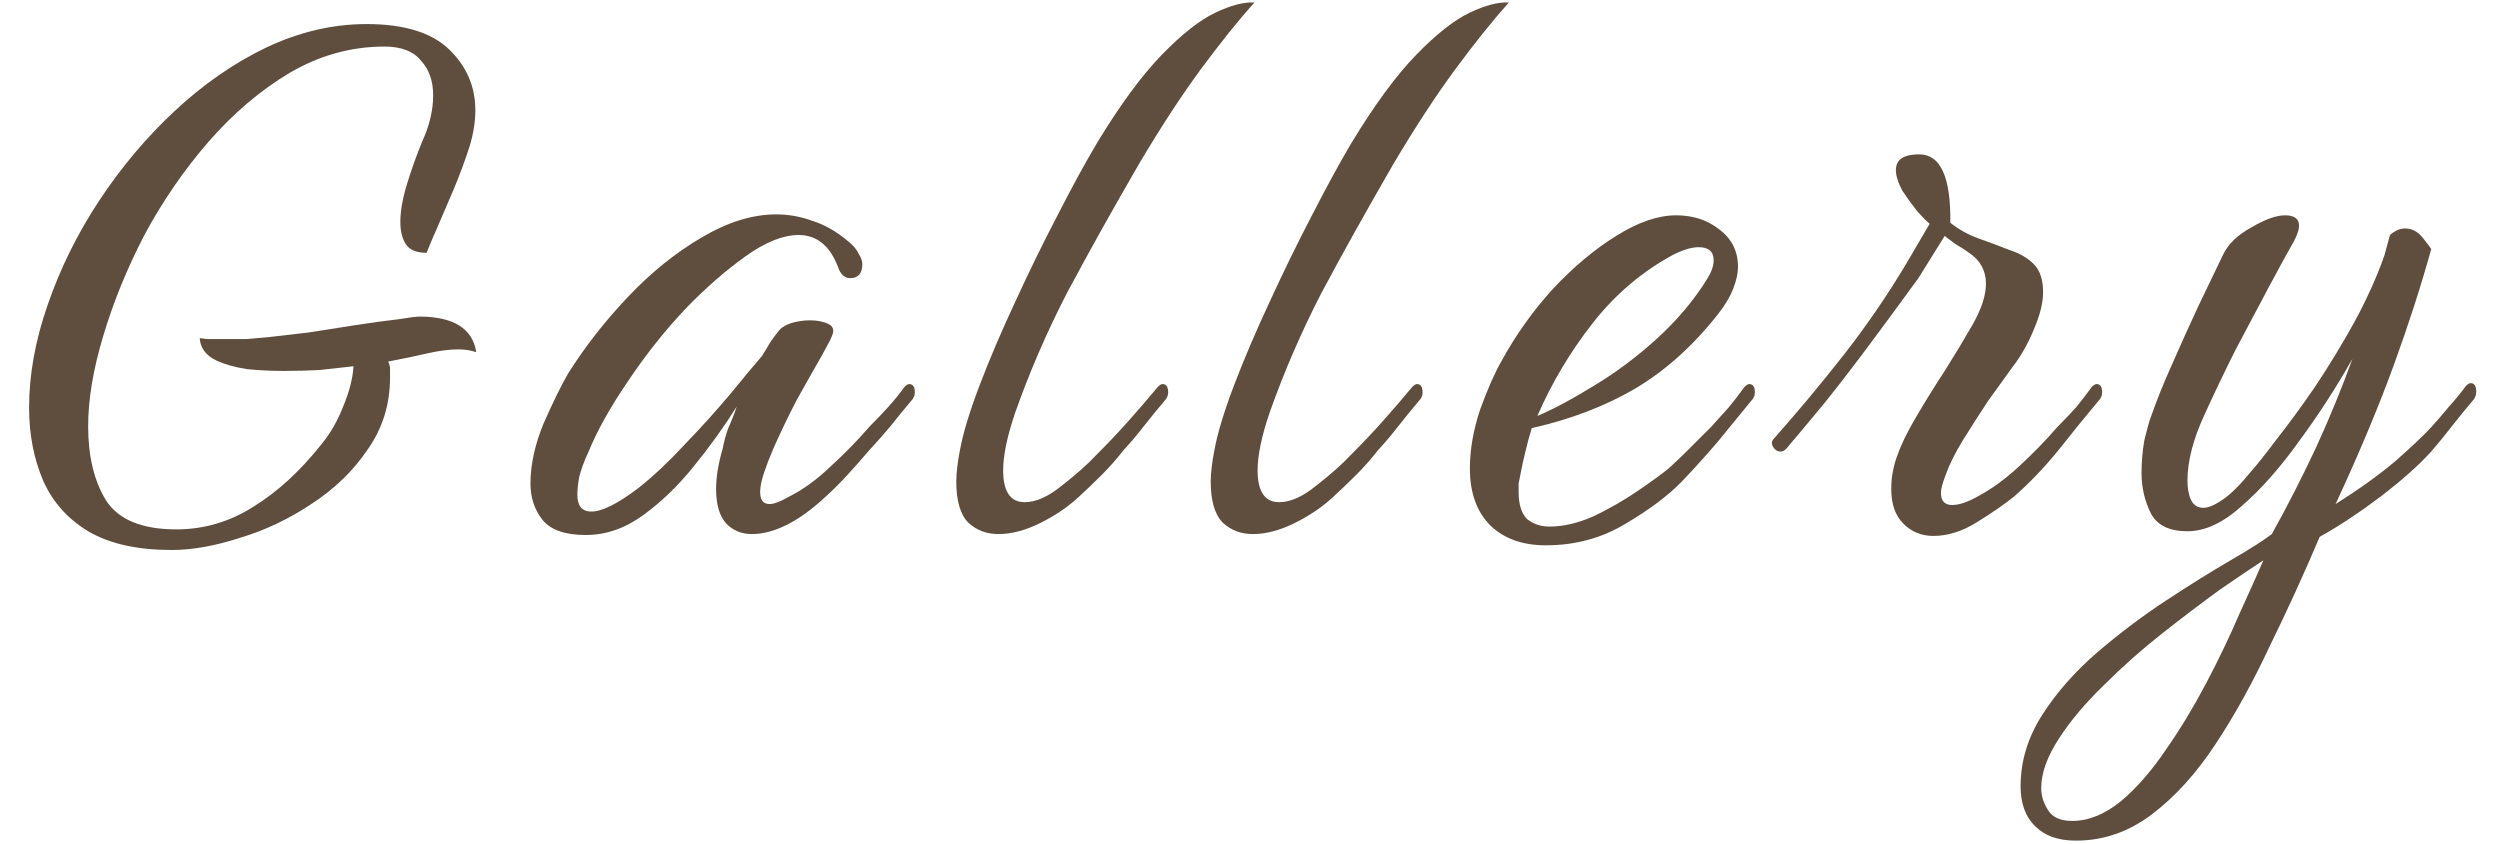 <svg width="80" height="27" viewBox="0 0 80 27" fill="none" xmlns="http://www.w3.org/2000/svg">
<path d="M66.429 26.9C65.869 26.9 65.439 26.75 65.139 26.45C64.819 26.15 64.659 25.72 64.659 25.16C64.659 24.36 64.889 23.6 65.349 22.88C65.809 22.16 66.399 21.49 67.119 20.87C67.819 20.27 68.549 19.72 69.309 19.22C70.069 18.72 70.759 18.29 71.379 17.93C71.999 17.57 72.439 17.29 72.699 17.09C73.199 16.19 73.669 15.27 74.109 14.33C74.549 13.37 74.939 12.42 75.279 11.48C74.759 12.4 74.189 13.28 73.569 14.12C72.969 14.96 72.359 15.65 71.739 16.19C71.139 16.73 70.559 17 69.999 17C69.419 17 69.029 16.81 68.829 16.43C68.629 16.03 68.529 15.6 68.529 15.14C68.529 14.78 68.559 14.43 68.619 14.09C68.699 13.75 68.769 13.5 68.829 13.34C69.009 12.82 69.239 12.25 69.519 11.63C69.799 10.99 70.079 10.37 70.359 9.77C70.659 9.15 70.919 8.61 71.139 8.15C71.299 7.81 71.599 7.52 72.039 7.28C72.479 7.02 72.839 6.89 73.119 6.89C73.419 6.89 73.569 7 73.569 7.22C73.569 7.38 73.479 7.61 73.299 7.91C73.139 8.19 72.899 8.63 72.579 9.23C72.259 9.83 71.909 10.49 71.529 11.21C71.169 11.93 70.839 12.62 70.539 13.28C70.179 14.06 69.999 14.76 69.999 15.38C69.999 15.64 70.039 15.85 70.119 16.01C70.199 16.17 70.329 16.25 70.509 16.25C70.669 16.25 70.879 16.16 71.139 15.98C71.399 15.8 71.699 15.5 72.039 15.08C72.219 14.88 72.489 14.54 72.849 14.06C73.229 13.58 73.639 13.02 74.079 12.38C74.519 11.72 74.939 11.03 75.339 10.31C75.739 9.57 76.059 8.86 76.299 8.18L76.479 7.52C76.639 7.38 76.799 7.31 76.959 7.31C77.179 7.31 77.369 7.41 77.529 7.61C77.689 7.81 77.779 7.93 77.799 7.97C77.479 9.13 77.079 10.37 76.599 11.69C76.119 13.01 75.499 14.49 74.739 16.13C75.499 15.65 76.139 15.19 76.659 14.75C77.179 14.29 77.559 13.93 77.799 13.67C77.999 13.45 78.189 13.23 78.369 13.01C78.569 12.79 78.749 12.57 78.909 12.35C78.969 12.29 79.019 12.26 79.059 12.26C79.179 12.26 79.239 12.35 79.239 12.53C79.239 12.65 79.199 12.75 79.119 12.83C78.899 13.09 78.679 13.36 78.459 13.64C78.259 13.9 78.039 14.17 77.799 14.45C77.399 14.89 76.859 15.37 76.179 15.89C75.519 16.39 74.869 16.82 74.229 17.18C73.729 18.36 73.199 19.52 72.639 20.66C72.099 21.82 71.519 22.87 70.899 23.81C70.279 24.75 69.599 25.5 68.859 26.06C68.119 26.62 67.309 26.9 66.429 26.9ZM66.309 26.27C66.829 26.27 67.349 26.06 67.869 25.64C68.369 25.22 68.849 24.67 69.309 23.99C69.769 23.33 70.199 22.62 70.599 21.86C70.999 21.1 71.349 20.37 71.649 19.67C71.969 18.97 72.229 18.39 72.429 17.93C72.089 18.15 71.629 18.46 71.049 18.86C70.469 19.28 69.849 19.75 69.189 20.27C68.529 20.79 67.909 21.34 67.329 21.92C66.729 22.5 66.249 23.07 65.889 23.63C65.509 24.21 65.319 24.74 65.319 25.22C65.319 25.46 65.389 25.69 65.529 25.91C65.669 26.15 65.929 26.27 66.309 26.27Z" fill="#5F4E3E"/>
<path d="M61.87 17.15C61.489 17.15 61.169 17.02 60.91 16.76C60.65 16.5 60.52 16.13 60.52 15.65C60.52 15.43 60.539 15.23 60.58 15.05C60.62 14.85 60.669 14.68 60.73 14.54C60.83 14.24 61.02 13.85 61.3 13.37C61.58 12.89 61.889 12.39 62.23 11.87C62.569 11.33 62.859 10.85 63.099 10.43C63.4 9.91 63.55 9.46 63.55 9.08C63.55 8.66 63.37 8.33 63.01 8.09C62.87 7.99 62.73 7.9 62.59 7.82C62.45 7.72 62.33 7.63 62.23 7.55L61.389 8.9C60.91 9.56 60.41 10.24 59.889 10.94C59.37 11.64 58.87 12.29 58.389 12.89C57.91 13.47 57.499 13.96 57.16 14.36C57.099 14.42 57.039 14.45 56.98 14.45C56.88 14.45 56.8 14.4 56.739 14.3C56.679 14.2 56.69 14.11 56.77 14.03C57.55 13.15 58.3 12.25 59.02 11.33C59.739 10.41 60.41 9.43 61.029 8.39L61.749 7.16C61.669 7.1 61.539 6.97 61.359 6.77C61.2 6.57 61.039 6.35 60.88 6.11C60.739 5.85 60.669 5.63 60.669 5.45C60.669 5.29 60.719 5.17 60.819 5.09C60.94 4.99 61.139 4.94 61.419 4.94C62.099 4.94 62.429 5.67 62.41 7.13C62.69 7.35 62.999 7.52 63.34 7.64C63.679 7.76 63.999 7.88 64.299 8C64.62 8.1 64.879 8.25 65.079 8.45C65.279 8.65 65.379 8.95 65.379 9.35C65.379 9.69 65.279 10.09 65.079 10.55C64.9 10.99 64.68 11.38 64.419 11.72C64.2 12.02 63.94 12.38 63.639 12.8C63.359 13.22 63.09 13.64 62.83 14.06C62.569 14.48 62.38 14.86 62.26 15.2C62.16 15.46 62.109 15.65 62.109 15.77C62.109 16.03 62.23 16.16 62.469 16.16C62.69 16.16 62.959 16.07 63.279 15.89C63.7 15.67 64.129 15.36 64.57 14.96C65.029 14.54 65.45 14.11 65.829 13.67C66.049 13.45 66.249 13.24 66.43 13.04C66.609 12.82 66.779 12.6 66.939 12.38C66.999 12.32 67.049 12.29 67.09 12.29C67.21 12.29 67.269 12.38 67.269 12.56C67.269 12.66 67.23 12.75 67.15 12.83C66.73 13.33 66.299 13.86 65.859 14.42C65.419 14.96 64.95 15.45 64.45 15.89C64.15 16.13 63.76 16.4 63.279 16.7C62.8 17 62.33 17.15 61.87 17.15Z" fill="#5F4E3E"/>
<path d="M49.466 17.45C48.726 17.45 48.136 17.24 47.696 16.82C47.256 16.38 47.036 15.77 47.036 14.99C47.036 14.39 47.146 13.76 47.366 13.1C47.606 12.44 47.836 11.92 48.056 11.54C48.516 10.7 49.066 9.93 49.706 9.23C50.366 8.53 51.036 7.97 51.716 7.55C52.416 7.11 53.056 6.89 53.636 6.89C54.176 6.89 54.636 7.04 55.016 7.34C55.416 7.64 55.616 8.04 55.616 8.54C55.616 8.74 55.566 8.97 55.466 9.23C55.366 9.49 55.206 9.76 54.986 10.04C54.186 11.06 53.296 11.86 52.316 12.44C51.356 13 50.256 13.42 49.016 13.7C48.936 13.96 48.866 14.22 48.806 14.48C48.746 14.72 48.696 14.95 48.656 15.17C48.636 15.27 48.616 15.37 48.596 15.47C48.596 15.55 48.596 15.64 48.596 15.74C48.596 16.14 48.686 16.43 48.866 16.61C49.066 16.77 49.306 16.85 49.586 16.85C50.026 16.85 50.496 16.74 50.996 16.52C51.496 16.28 51.966 16.01 52.406 15.71C52.846 15.41 53.176 15.17 53.396 14.99C53.616 14.79 53.826 14.59 54.026 14.39C54.246 14.17 54.486 13.93 54.746 13.67C54.946 13.45 55.136 13.24 55.316 13.04C55.496 12.82 55.666 12.6 55.826 12.38C55.886 12.32 55.936 12.29 55.976 12.29C56.096 12.29 56.156 12.38 56.156 12.56C56.156 12.66 56.116 12.75 56.036 12.83C55.676 13.27 55.316 13.71 54.956 14.15C54.596 14.57 54.226 14.98 53.846 15.38C53.406 15.84 52.796 16.3 52.016 16.76C51.256 17.22 50.406 17.45 49.466 17.45ZM49.196 13.31C49.716 13.09 50.316 12.77 50.996 12.35C51.696 11.93 52.366 11.43 53.006 10.85C53.666 10.25 54.206 9.61 54.626 8.93C54.766 8.71 54.836 8.51 54.836 8.33C54.836 8.05 54.676 7.91 54.356 7.91C54.136 7.91 53.866 7.99 53.546 8.15C52.546 8.69 51.686 9.42 50.966 10.34C50.246 11.26 49.656 12.25 49.196 13.31Z" fill="#5F4E3E"/>
<path d="M40.093 17.09C39.714 17.09 39.394 16.97 39.133 16.73C38.873 16.47 38.743 16.03 38.743 15.41C38.743 15.27 38.754 15.12 38.773 14.96C38.794 14.78 38.824 14.59 38.864 14.39C38.964 13.85 39.173 13.16 39.493 12.32C39.813 11.48 40.194 10.59 40.633 9.65C41.074 8.69 41.523 7.77 41.983 6.89C42.444 5.99 42.864 5.22 43.243 4.58C43.983 3.36 44.673 2.42 45.313 1.76C45.953 1.1 46.523 0.65 47.023 0.41C47.523 0.17 47.944 0.06 48.283 0.08C47.764 0.66 47.194 1.37 46.574 2.21C45.953 3.05 45.294 4.06 44.593 5.24C43.714 6.76 42.944 8.14 42.283 9.38C41.644 10.62 41.093 11.89 40.633 13.19C40.373 13.95 40.243 14.57 40.243 15.05C40.243 15.73 40.474 16.07 40.934 16.07C41.294 16.07 41.694 15.89 42.133 15.53C42.593 15.17 42.953 14.85 43.214 14.57C43.614 14.17 43.964 13.8 44.264 13.46C44.584 13.1 44.894 12.74 45.194 12.38C45.254 12.32 45.303 12.29 45.343 12.29C45.464 12.29 45.523 12.38 45.523 12.56C45.523 12.66 45.483 12.75 45.404 12.83C45.184 13.09 44.964 13.36 44.743 13.64C44.544 13.9 44.324 14.16 44.084 14.42C43.883 14.68 43.654 14.94 43.394 15.2C43.154 15.44 42.913 15.67 42.673 15.89C42.334 16.21 41.923 16.49 41.444 16.73C40.964 16.97 40.514 17.09 40.093 17.09Z" fill="#5F4E3E"/>
<path d="M31.951 17.09C31.571 17.09 31.251 16.97 30.991 16.73C30.731 16.47 30.601 16.03 30.601 15.41C30.601 15.27 30.611 15.12 30.631 14.96C30.651 14.78 30.681 14.59 30.721 14.39C30.821 13.85 31.031 13.16 31.351 12.32C31.671 11.48 32.051 10.59 32.491 9.65C32.931 8.69 33.381 7.77 33.841 6.89C34.301 5.99 34.721 5.22 35.101 4.58C35.841 3.36 36.531 2.42 37.171 1.76C37.811 1.1 38.381 0.65 38.881 0.41C39.381 0.17 39.801 0.06 40.141 0.08C39.621 0.66 39.051 1.37 38.431 2.21C37.811 3.05 37.151 4.06 36.451 5.24C35.571 6.76 34.801 8.14 34.141 9.38C33.501 10.62 32.951 11.89 32.491 13.19C32.231 13.95 32.101 14.57 32.101 15.05C32.101 15.73 32.331 16.07 32.791 16.07C33.151 16.07 33.551 15.89 33.991 15.53C34.451 15.17 34.811 14.85 35.071 14.57C35.471 14.17 35.821 13.8 36.121 13.46C36.441 13.1 36.751 12.74 37.051 12.38C37.111 12.32 37.161 12.29 37.201 12.29C37.321 12.29 37.381 12.38 37.381 12.56C37.381 12.66 37.341 12.75 37.261 12.83C37.041 13.09 36.821 13.36 36.601 13.64C36.401 13.9 36.181 14.16 35.941 14.42C35.741 14.68 35.511 14.94 35.251 15.2C35.011 15.44 34.771 15.67 34.531 15.89C34.191 16.21 33.781 16.49 33.301 16.73C32.821 16.97 32.371 17.09 31.951 17.09Z" fill="#5F4E3E"/>
<path d="M18.745 17.12C18.085 17.12 17.625 16.96 17.365 16.64C17.105 16.32 16.975 15.93 16.975 15.47C16.975 14.87 17.115 14.23 17.395 13.55C17.695 12.87 17.955 12.34 18.175 11.96C18.715 11.1 19.355 10.28 20.095 9.5C20.835 8.72 21.615 8.09 22.435 7.61C23.275 7.11 24.075 6.86 24.835 6.86C25.235 6.86 25.625 6.93 26.005 7.07C26.385 7.19 26.755 7.4 27.115 7.7C27.295 7.84 27.415 7.98 27.475 8.12C27.555 8.24 27.595 8.35 27.595 8.45C27.595 8.75 27.465 8.9 27.205 8.9C27.025 8.9 26.895 8.78 26.815 8.54C26.555 7.86 26.135 7.52 25.555 7.52C25.055 7.52 24.485 7.75 23.845 8.21C23.205 8.67 22.575 9.22 21.955 9.86C21.275 10.58 20.655 11.36 20.095 12.2C19.535 13.02 19.115 13.77 18.835 14.45C18.695 14.75 18.595 15.02 18.535 15.26C18.495 15.48 18.475 15.67 18.475 15.83C18.475 16.19 18.625 16.37 18.925 16.37C19.265 16.37 19.765 16.12 20.425 15.62C20.905 15.24 21.395 14.78 21.895 14.24C22.415 13.7 22.895 13.17 23.335 12.65C23.775 12.11 24.125 11.69 24.385 11.39C24.485 11.23 24.575 11.08 24.655 10.94C24.755 10.8 24.845 10.68 24.925 10.58C25.005 10.48 25.135 10.4 25.315 10.34C25.515 10.28 25.715 10.25 25.915 10.25C26.155 10.25 26.355 10.29 26.515 10.37C26.675 10.45 26.705 10.59 26.605 10.79C26.605 10.81 26.495 11.02 26.275 11.42C26.055 11.8 25.795 12.26 25.495 12.8C25.215 13.34 24.965 13.86 24.745 14.36C24.625 14.64 24.525 14.9 24.445 15.14C24.365 15.38 24.325 15.58 24.325 15.74C24.325 16 24.425 16.13 24.625 16.13C24.765 16.13 24.975 16.05 25.255 15.89C25.695 15.67 26.135 15.35 26.575 14.93C27.035 14.51 27.455 14.08 27.835 13.64C28.055 13.42 28.255 13.21 28.435 13.01C28.615 12.81 28.785 12.6 28.945 12.38C29.005 12.32 29.055 12.29 29.095 12.29C29.215 12.29 29.275 12.38 29.275 12.56C29.275 12.66 29.235 12.75 29.155 12.83C28.935 13.09 28.715 13.36 28.495 13.64C28.275 13.9 28.045 14.16 27.805 14.42C27.585 14.68 27.355 14.94 27.115 15.2C26.895 15.44 26.665 15.67 26.425 15.89C25.565 16.69 24.775 17.09 24.055 17.09C23.735 17.09 23.465 16.98 23.245 16.76C23.025 16.52 22.915 16.15 22.915 15.65C22.915 15.27 22.985 14.84 23.125 14.36C23.165 14.14 23.225 13.92 23.305 13.7C23.405 13.48 23.495 13.25 23.575 13.01C23.175 13.65 22.715 14.29 22.195 14.93C21.695 15.55 21.155 16.07 20.575 16.49C19.995 16.91 19.385 17.12 18.745 17.12Z" fill="#5F4E3E"/>
<path d="M5.491 17.6C4.391 17.6 3.501 17.4 2.821 17C2.161 16.6 1.681 16.06 1.381 15.38C1.081 14.68 0.931 13.9 0.931 13.04C0.931 11.98 1.131 10.88 1.531 9.74C1.931 8.58 2.481 7.47 3.181 6.41C3.881 5.35 4.681 4.4 5.581 3.56C6.501 2.7 7.481 2.02 8.521 1.52C9.581 1.02 10.651 0.77 11.731 0.77C12.931 0.77 13.811 1.04 14.371 1.58C14.931 2.12 15.211 2.77 15.211 3.53C15.211 3.89 15.151 4.27 15.031 4.67C14.891 5.11 14.721 5.57 14.521 6.05C14.321 6.51 14.141 6.93 13.981 7.31C13.821 7.67 13.711 7.93 13.651 8.09C13.331 8.09 13.111 8 12.991 7.82C12.871 7.64 12.811 7.4 12.811 7.1C12.811 6.76 12.881 6.36 13.021 5.9C13.161 5.44 13.321 4.99 13.501 4.55C13.741 4.03 13.861 3.53 13.861 3.05C13.861 2.59 13.731 2.22 13.471 1.94C13.231 1.64 12.841 1.49 12.301 1.49C11.241 1.49 10.231 1.77 9.271 2.33C8.331 2.89 7.461 3.63 6.661 4.55C5.881 5.45 5.201 6.44 4.621 7.52C4.061 8.6 3.621 9.68 3.301 10.76C2.981 11.82 2.821 12.78 2.821 13.64C2.821 14.6 3.011 15.39 3.391 16.01C3.791 16.63 4.541 16.94 5.641 16.94C6.521 16.94 7.341 16.7 8.101 16.22C8.881 15.74 9.611 15.07 10.291 14.21C10.571 13.87 10.801 13.47 10.981 13.01C11.181 12.53 11.291 12.1 11.311 11.72C10.971 11.76 10.611 11.8 10.231 11.84C9.851 11.86 9.471 11.87 9.091 11.87C8.671 11.87 8.271 11.85 7.891 11.81C7.511 11.75 7.191 11.66 6.931 11.54C6.591 11.38 6.411 11.14 6.391 10.82C6.391 10.82 6.471 10.83 6.631 10.85C6.811 10.85 7.031 10.85 7.291 10.85C7.471 10.85 7.671 10.85 7.891 10.85C8.111 10.83 8.341 10.81 8.581 10.79C8.941 10.75 9.371 10.7 9.871 10.64C10.391 10.56 10.901 10.48 11.401 10.4C11.921 10.32 12.361 10.26 12.721 10.22C13.101 10.16 13.331 10.13 13.411 10.13C14.511 10.13 15.121 10.51 15.241 11.27C15.061 11.21 14.871 11.18 14.671 11.18C14.391 11.18 14.071 11.22 13.711 11.3C13.371 11.38 12.941 11.47 12.421 11.57C12.461 11.65 12.481 11.73 12.481 11.81C12.481 11.89 12.481 11.98 12.481 12.08C12.481 12.94 12.241 13.71 11.761 14.39C11.301 15.07 10.701 15.65 9.961 16.13C9.241 16.61 8.481 16.97 7.681 17.21C6.881 17.47 6.151 17.6 5.491 17.6Z" fill="#5F4E3E"/>
</svg>
